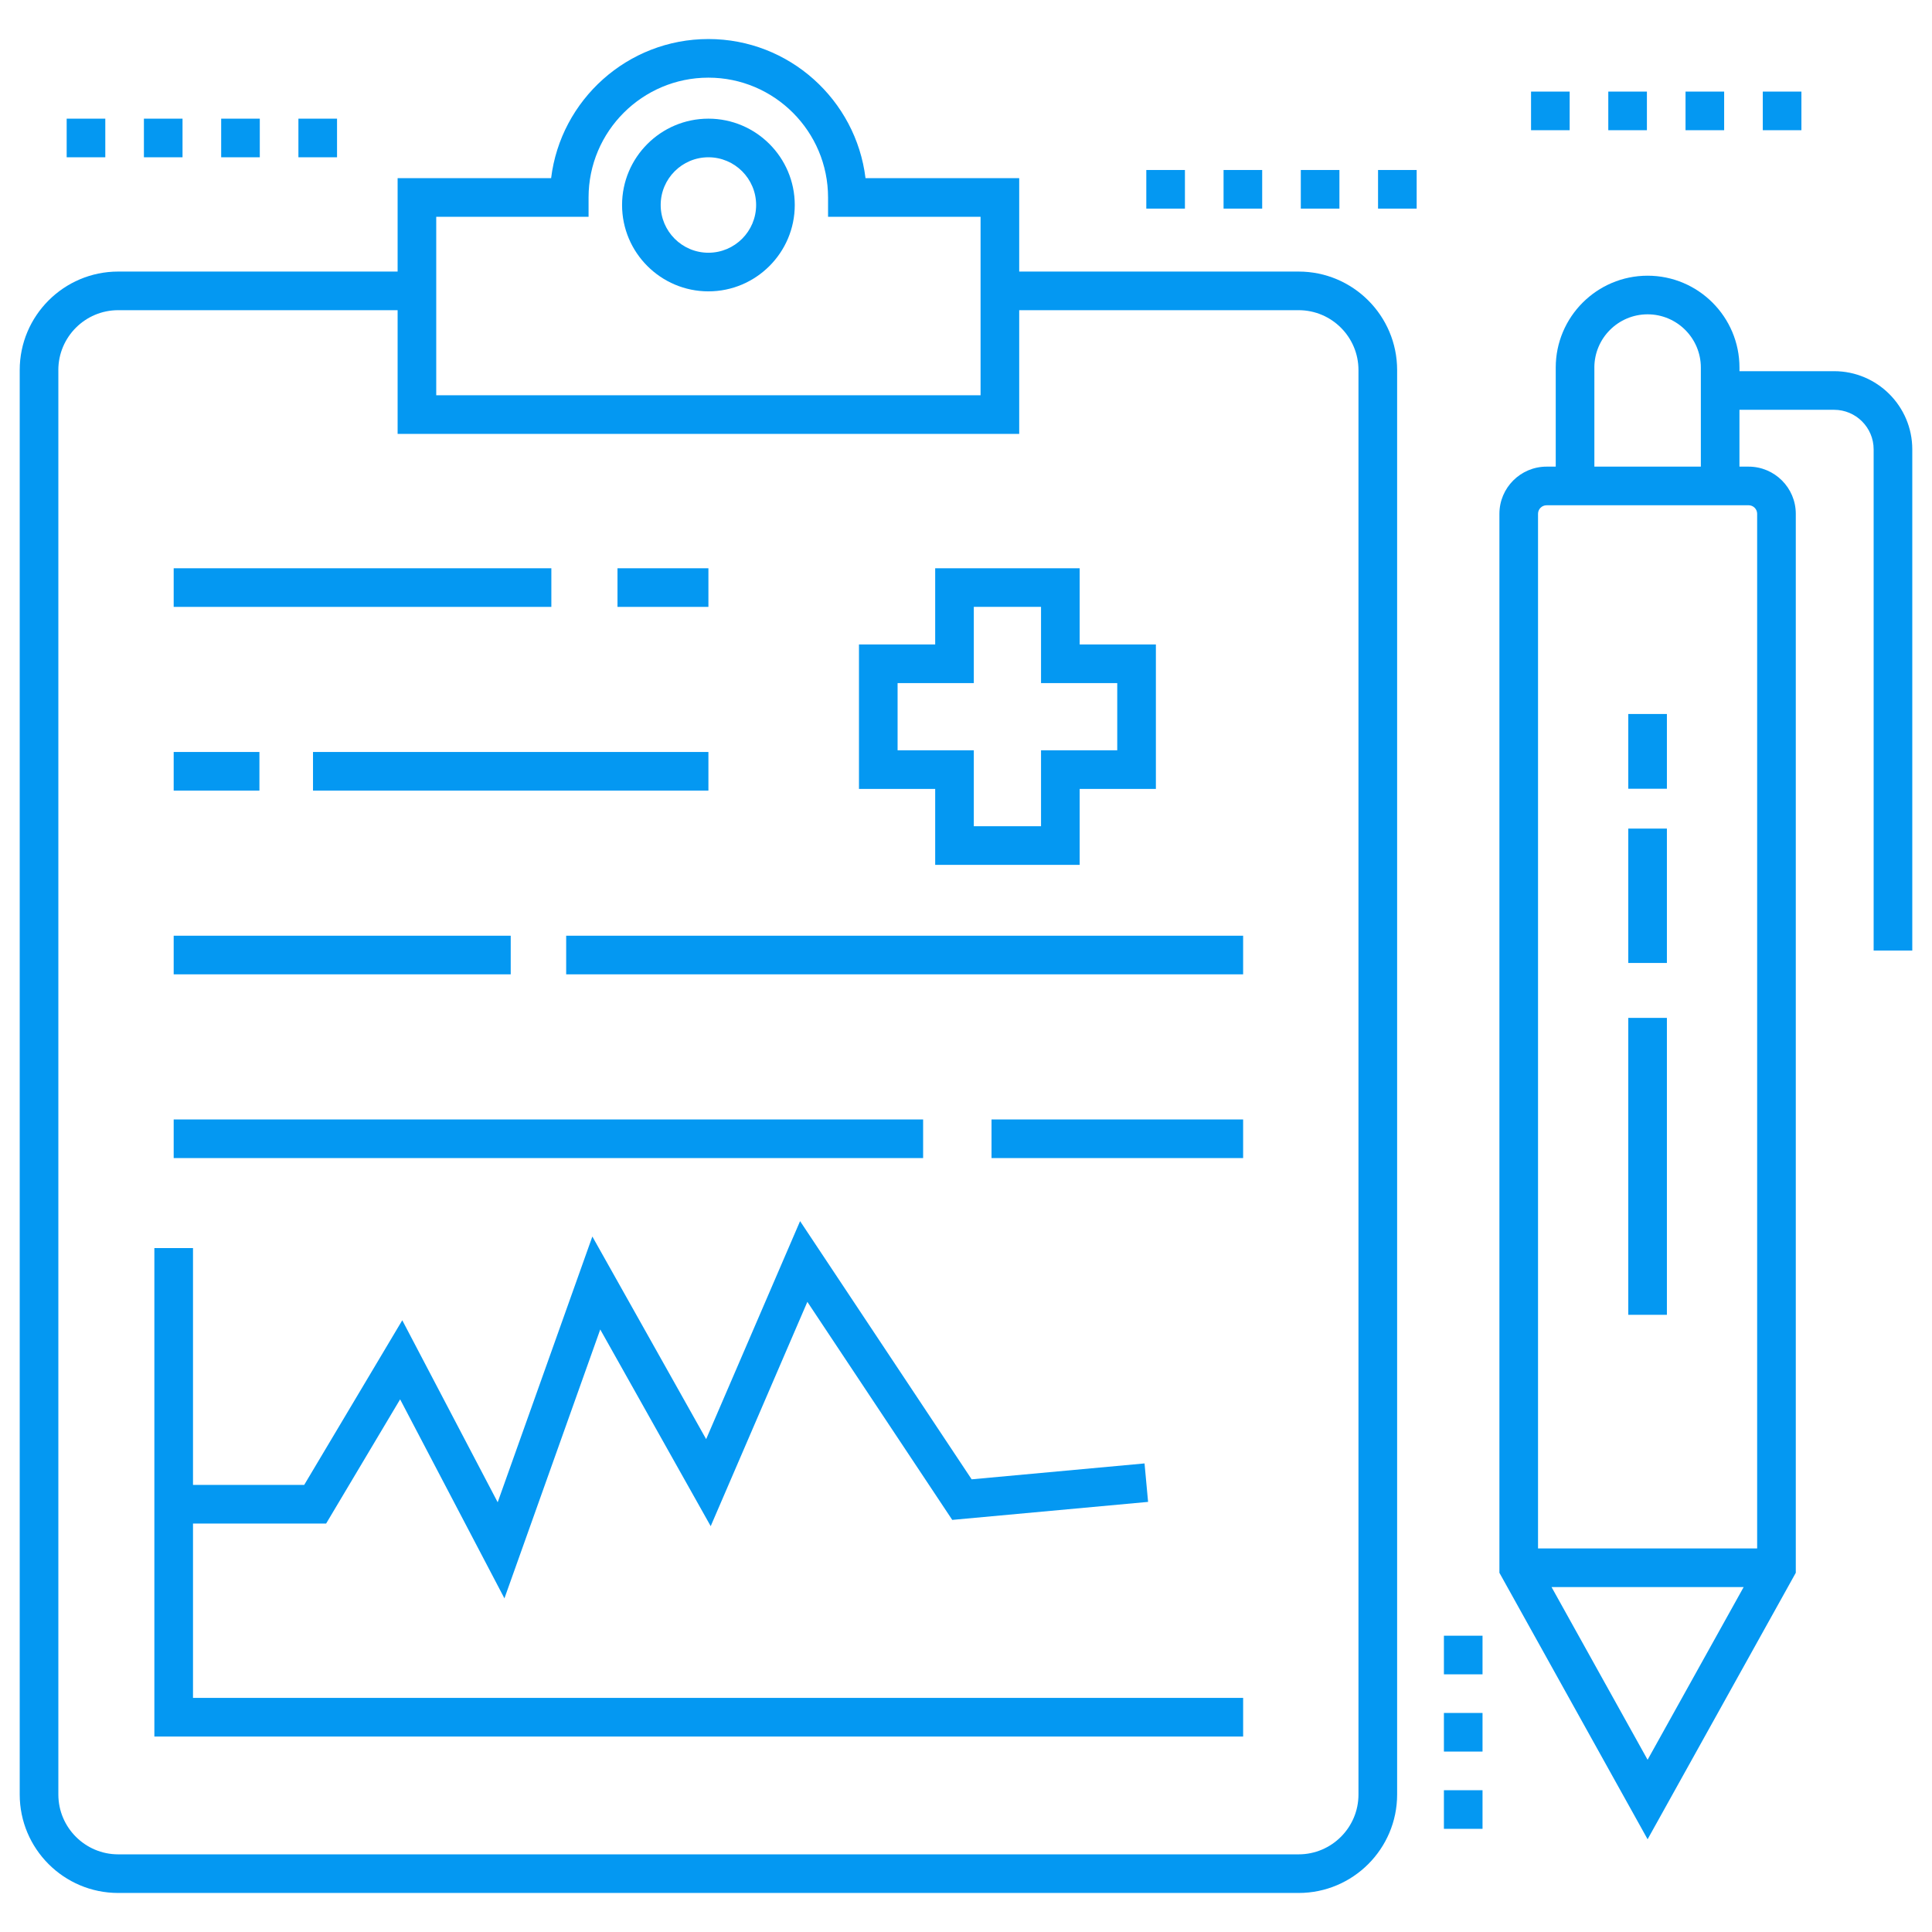 <?xml version="1.0" encoding="UTF-8"?> <svg xmlns="http://www.w3.org/2000/svg" xmlns:xlink="http://www.w3.org/1999/xlink" height="96px" width="96px" fill="#0498f2" x="0px" y="0px" viewBox="0 0 98 98" xml:space="preserve"><g><path d="M5.995,96.02h59.879c2.754,0,4.995-2.24,4.995-4.995V18.77c0-2.754-2.24-4.995-4.995-4.995H51.699 V9.038h-7.796c-0.484-3.971-3.873-7.058-7.969-7.058c-4.101,0-7.494,3.087-7.979,7.058h-7.786v4.737H5.995 C3.24,13.775,1,16.016,1,18.77v72.256C1,93.78,3.24,96.02,5.995,96.02z M22.128,13.775v-2.778h7.727v-0.98 c0-3.352,2.727-6.078,6.079-6.078c3.346,0,6.069,2.727,6.069,6.078v0.98h7.736v2.778v6.275H22.128V13.775z M2.959,18.77c0-1.674,1.361-3.036,3.035-3.036H20.169v6.275h31.53v-6.275h14.174c1.674,0,3.035,1.362,3.035,3.036 v72.256c0,1.674-1.361,3.035-3.035,3.035H5.995c-1.674,0-3.035-1.362-3.035-3.035V18.77z"></path><rect x="31.322" y="28.825" width="4.612" height="1.959"></rect><rect x="8.81" y="28.825" width="19.157" height="1.959"></rect><rect x="15.877" y="38.144" width="20.057" height="1.959"></rect><rect x="8.81" y="38.144" width="4.349" height="1.959"></rect><rect x="28.719" y="47.464" width="34.338" height="1.959"></rect><rect x="8.81" y="47.464" width="17.096" height="1.959"></rect><rect x="50.295" y="56.784" width="12.762" height="1.959"></rect><rect x="8.81" y="56.784" width="38.015" height="1.959"></rect><path d="M47.437,43.871h7.329v-3.852h3.866v-7.328h-3.866v-3.866h-7.329v3.866h-3.866v7.328h3.866V43.871z M45.53,38.059v-3.41h3.866v-3.866h3.41v3.866h3.866v3.41h-3.866v3.852H49.396v-3.852H45.53z"></path><polygon points="63.058,86.126 9.79,86.126 9.79,77.281 16.543,77.281 20.296,70.981 25.587,81.076 30.447,67.437 36.05,77.414 40.953,66.036 48.302,77.096 58.236,76.183 58.056,74.232 49.287,75.038 40.584,61.941 35.819,73 30.047,62.722 25.245,76.202 20.405,66.97 15.43,75.322 9.79,75.322 9.79,63.309 7.83,63.309 7.83,88.085 63.058,88.085 "></polygon><path d="M35.934,6.019c-2.416,0-4.38,1.965-4.38,4.38c0,2.416,1.965,4.38,4.38,4.38 c2.414,0,4.38-1.965,4.38-4.38C40.314,7.984,38.349,6.019,35.934,6.019z M35.934,12.82 c-1.335,0-2.421-1.086-2.421-2.421s1.086-2.421,2.421-2.421c1.335,0,2.42,1.086,2.42,2.421 S37.269,12.82,35.934,12.82z"></path><path d="M93.035,18.828h-4.801v-0.183c0-2.57-2.09-4.66-4.66-4.66c-2.57,0-4.66,2.09-4.66,4.66v5.025 h-0.464c-1.32,0-2.393,1.073-2.393,2.393v53.716l7.517,13.517l7.517-13.517V26.063 c0-1.319-1.073-2.393-2.393-2.393h-0.465v-2.883h4.801c1.106,0,2.006,0.9,2.006,2.006v25.422H97V22.794 C97,20.607,95.222,18.828,93.035,18.828z M80.873,18.645c0-1.489,1.211-2.701,2.701-2.701s2.701,1.212,2.701,2.701 v5.025h-5.401V18.645z M83.574,89.264l-4.872-8.76h9.744L83.574,89.264z M88.698,25.629 c0.239,0,0.433,0.194,0.433,0.433v52.482H78.016V26.063c0-0.239,0.195-0.433,0.434-0.433 C81.004,25.629,86.148,25.629,88.698,25.629z"></path><rect x="82.594" y="51.632" width="1.959" height="15.061"></rect><rect x="82.594" y="42.03" width="1.959" height="6.816"></rect><rect x="82.594" y="36.217" width="1.959" height="3.792"></rect><rect x="62.065" y="8.623" width="1.959" height="1.959"></rect><rect x="58.146" y="8.623" width="1.959" height="1.959"></rect><rect x="65.983" y="8.623" width="1.959" height="1.959"></rect><rect x="69.901" y="8.623" width="1.959" height="1.959"></rect><rect x="3.382" y="6.019" width="1.959" height="1.959"></rect><rect x="15.137" y="6.019" width="1.959" height="1.959"></rect><rect x="7.3" y="6.019" width="1.959" height="1.959"></rect><rect x="11.219" y="6.019" width="1.959" height="1.959"></rect><rect x="77.662" y="4.646" width="1.959" height="1.959"></rect><rect x="81.58" y="4.646" width="1.959" height="1.959"></rect><rect x="85.498" y="4.646" width="1.959" height="1.959"></rect><rect x="89.417" y="4.646" width="1.959" height="1.959"></rect><rect x="73.242" y="82.971" width="1.959" height="1.959"></rect><rect x="73.242" y="90.808" width="1.959" height="1.959"></rect><rect x="73.242" y="86.889" width="1.959" height="1.959"></rect></g></svg> 